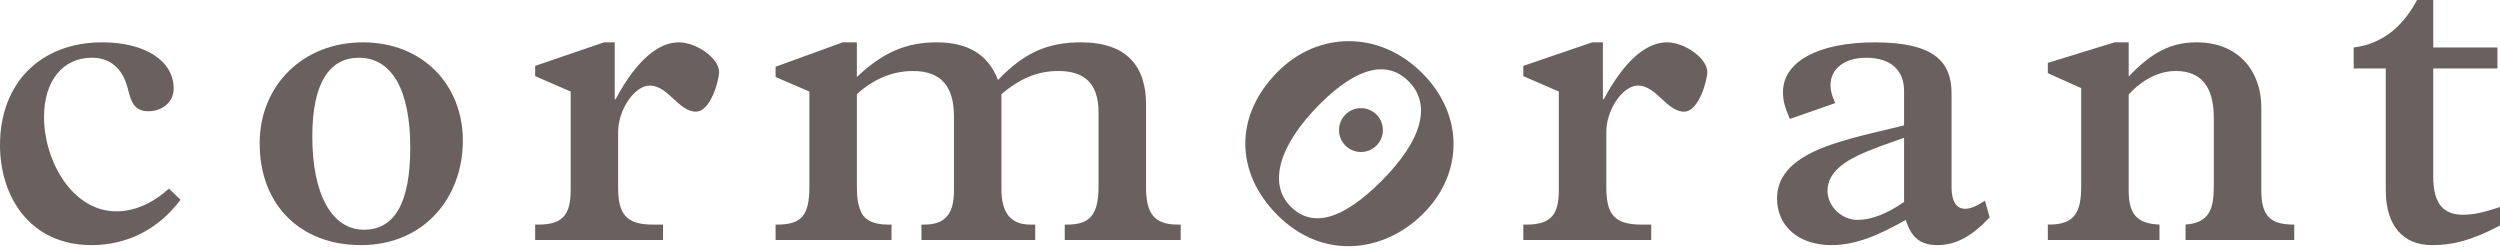 <?xml version="1.0" encoding="utf-8"?>
<!-- Generator: Adobe Illustrator 16.0.0, SVG Export Plug-In . SVG Version: 6.00 Build 0)  -->
<!DOCTYPE svg PUBLIC "-//W3C//DTD SVG 1.1//EN" "http://www.w3.org/Graphics/SVG/1.1/DTD/svg11.dtd">
<svg version="1.1" id="Layer_1" xmlns="http://www.w3.org/2000/svg" xmlns:xlink="http://www.w3.org/1999/xlink" x="0px" y="0px"
	 width="250px" height="25px" viewBox="0 0 250 25" enable-background="new 0 0 250 25" xml:space="preserve">
<path fill="#6A6060" d="M14.843,11.123c-1.498,0-1.753-1.07-2.053-2.226c-0.557-2.223-1.925-3.124-3.594-3.124
	c-2.909,0-4.791,2.312-4.791,5.906c0,4.491,2.866,9.454,7.231,9.454c1.795,0,3.591-0.772,5.26-2.27l1.155,1.113
	c-2.268,3.037-5.433,4.534-8.897,4.534C3.036,24.511,0,19.722,0,14.501C0,8.341,4.021,4.234,10.223,4.234
	c4.278,0,7.145,1.841,7.145,4.622C17.367,10.182,16.255,11.123,14.843,11.123"/>
<path fill="#6A6060" d="M36.105,24.511c-6.074,0-10.139-4.02-10.139-10.179c0-5.775,4.321-10.098,10.311-10.098
	s10.009,4.234,10.009,9.838C46.287,19.722,42.437,24.511,36.105,24.511 M41.026,14.759c0-5.774-1.841-8.984-5.133-8.984
	c-2.867,0-4.663,2.397-4.663,7.874c0,5.816,1.967,9.324,5.174,9.324C39.486,22.972,41.026,20.234,41.026,14.759"/>
<path fill="#6A6060" d="M60.402,4.234h1.069v5.69h0.086c2.182-4.064,4.364-5.69,6.332-5.69c1.796,0,4.021,1.626,4.021,2.954
	c0,0.854-0.857,3.978-2.311,3.978c-1.753,0-2.781-2.609-4.621-2.609c-1.54,0-3.165,2.438-3.165,4.619v5.562
	c0,2.696,0.812,3.721,3.507,3.721h0.985v1.542H53.516v-1.542h0.341c2.524,0,3.21-1.113,3.21-3.463V9.155l-3.551-1.539V6.588
	L60.402,4.234z"/>
<path fill="#6A6060" d="M85.686,4.234V7.7c2.524-2.395,4.876-3.466,7.958-3.466c3.207,0,5.175,1.241,6.158,3.766
	c2.567-2.695,4.921-3.766,8.3-3.766c4.577,0,6.503,2.397,6.503,6.204v8.299c0,2.608,0.812,3.721,3.166,3.721h0.298v1.542h-11.594
	v-1.542h0.258c2.181,0,3.122-0.897,3.122-3.807v-7.4c0-2.91-1.411-4.15-4.02-4.15c-2.053,0-3.808,0.728-5.691,2.312v9.494
	c0,2.355,0.899,3.552,2.909,3.552h0.47v1.542H92.146v-1.542h0.3c2.182,0,2.951-1.196,2.951-3.422V11.68
	c0-2.953-1.196-4.579-4.106-4.579c-2.011,0-3.893,0.77-5.604,2.312v9.239c0,1.24,0.129,1.924,0.471,2.655
	c0.385,0.725,1.241,1.152,2.609,1.152h0.386v1.542H77.559v-1.542h0.169c2.483,0,3.211-0.983,3.211-3.807V9.155L77.559,7.7V6.674
	l6.714-2.44H85.686z"/>
<path fill="#6A6060" d="M127.761,21.526c-4.296-4.295-4.325-10.011,0.031-14.369c4.083-4.082,10.194-4.082,14.429,0.152
	s4.083,10.072,0.121,14.035C138.348,25.338,132.238,26.004,127.761,21.526 M138.136,18.11c4.085-4.084,5.052-7.654,2.723-9.983
	c-2.025-2.027-4.991-1.603-8.862,2.27c-4.115,4.112-5.203,7.986-2.936,10.254C131.24,22.829,134.265,21.981,138.136,18.11"/>
<path fill="#6A6060" d="M159.222,4.234h1.068v5.69h0.087c2.181-4.064,4.364-5.69,6.331-5.69c1.795,0,4.022,1.626,4.022,2.954
	c0,0.854-0.858,3.978-2.312,3.978c-1.754,0-2.781-2.609-4.621-2.609c-1.541,0-3.164,2.438-3.164,4.619v5.562
	c0,2.696,0.811,3.721,3.506,3.721h0.985v1.542h-12.791v-1.542h0.342c2.523,0,3.208-1.113,3.208-3.463V9.155l-3.55-1.539V6.588
	L159.222,4.234z"/>
<path fill="#6A6060" d="M195.157,18.737c0,1.326,0.427,2.14,1.369,2.14c0.512,0,1.069-0.216,1.968-0.814l0.469,1.669
	c-1.668,1.796-3.294,2.779-5.22,2.779c-1.625,0-2.607-0.684-3.164-2.522c-3.081,1.752-5.263,2.522-7.444,2.522
	c-3.251,0-5.433-1.882-5.433-4.662c0-3.679,4.193-5.091,7.358-5.988c1.838-0.515,3.507-0.857,5.347-1.327V9.069
	c0-1.753-1.026-3.294-3.807-3.294c-2.097,0-3.55,1.07-3.55,2.738c0,0.556,0.127,0.984,0.469,1.798l-4.535,1.582
	c-0.513-1.199-0.685-1.839-0.685-2.695c0-2.953,3.381-4.963,9.198-4.963c6.075,0,7.659,2.054,7.659,5.135V18.737z M190.408,20.193
	v-6.417c-1.196,0.426-2.566,0.897-3.807,1.409c-2.14,0.899-3.851,2.054-3.851,3.895c0,1.539,1.41,2.909,2.994,2.909
	C187.114,21.989,188.697,21.389,190.408,20.193"/>
<path fill="#6A6060" d="M211.456,4.234h1.413v3.423c2.309-2.438,4.234-3.423,6.8-3.423c4.278,0,6.46,2.995,6.46,6.459v8.3
	c0,2.351,0.684,3.463,3.166,3.463h0.129v1.542h-10.867v-1.542c2.354-0.169,2.824-1.54,2.824-3.807v-6.845
	c0-3.165-1.283-4.705-3.808-4.705c-1.668,0-3.336,0.855-4.704,2.353v9.582c0,2.27,0.725,3.338,3.079,3.422v1.542h-11.165v-1.542
	h0.127c2.611,0,3.208-1.282,3.208-3.848V8.812l-3.336-1.498V6.288L211.456,4.234z"/>
<path fill="#6A6060" d="M243.326,0v4.748h6.417v2.097h-6.417v10.821c0,2.782,1.068,3.809,2.994,3.809c1.028,0,1.969-0.213,3.68-0.77
	v1.841c-2.91,1.539-4.792,1.965-6.803,1.965c-2.95,0-4.62-2.01-4.62-5.476V6.845h-3.208V4.748c3.124-0.386,5.091-2.395,6.331-4.748
	H243.326z"/>
<path fill="#6A6060" d="M138.289,13.008c0,1.212-0.983,2.192-2.193,2.192c-1.213,0-2.194-0.98-2.194-2.192s0.981-2.193,2.194-2.193
	C137.306,10.815,138.289,11.796,138.289,13.008"/>
</svg>
